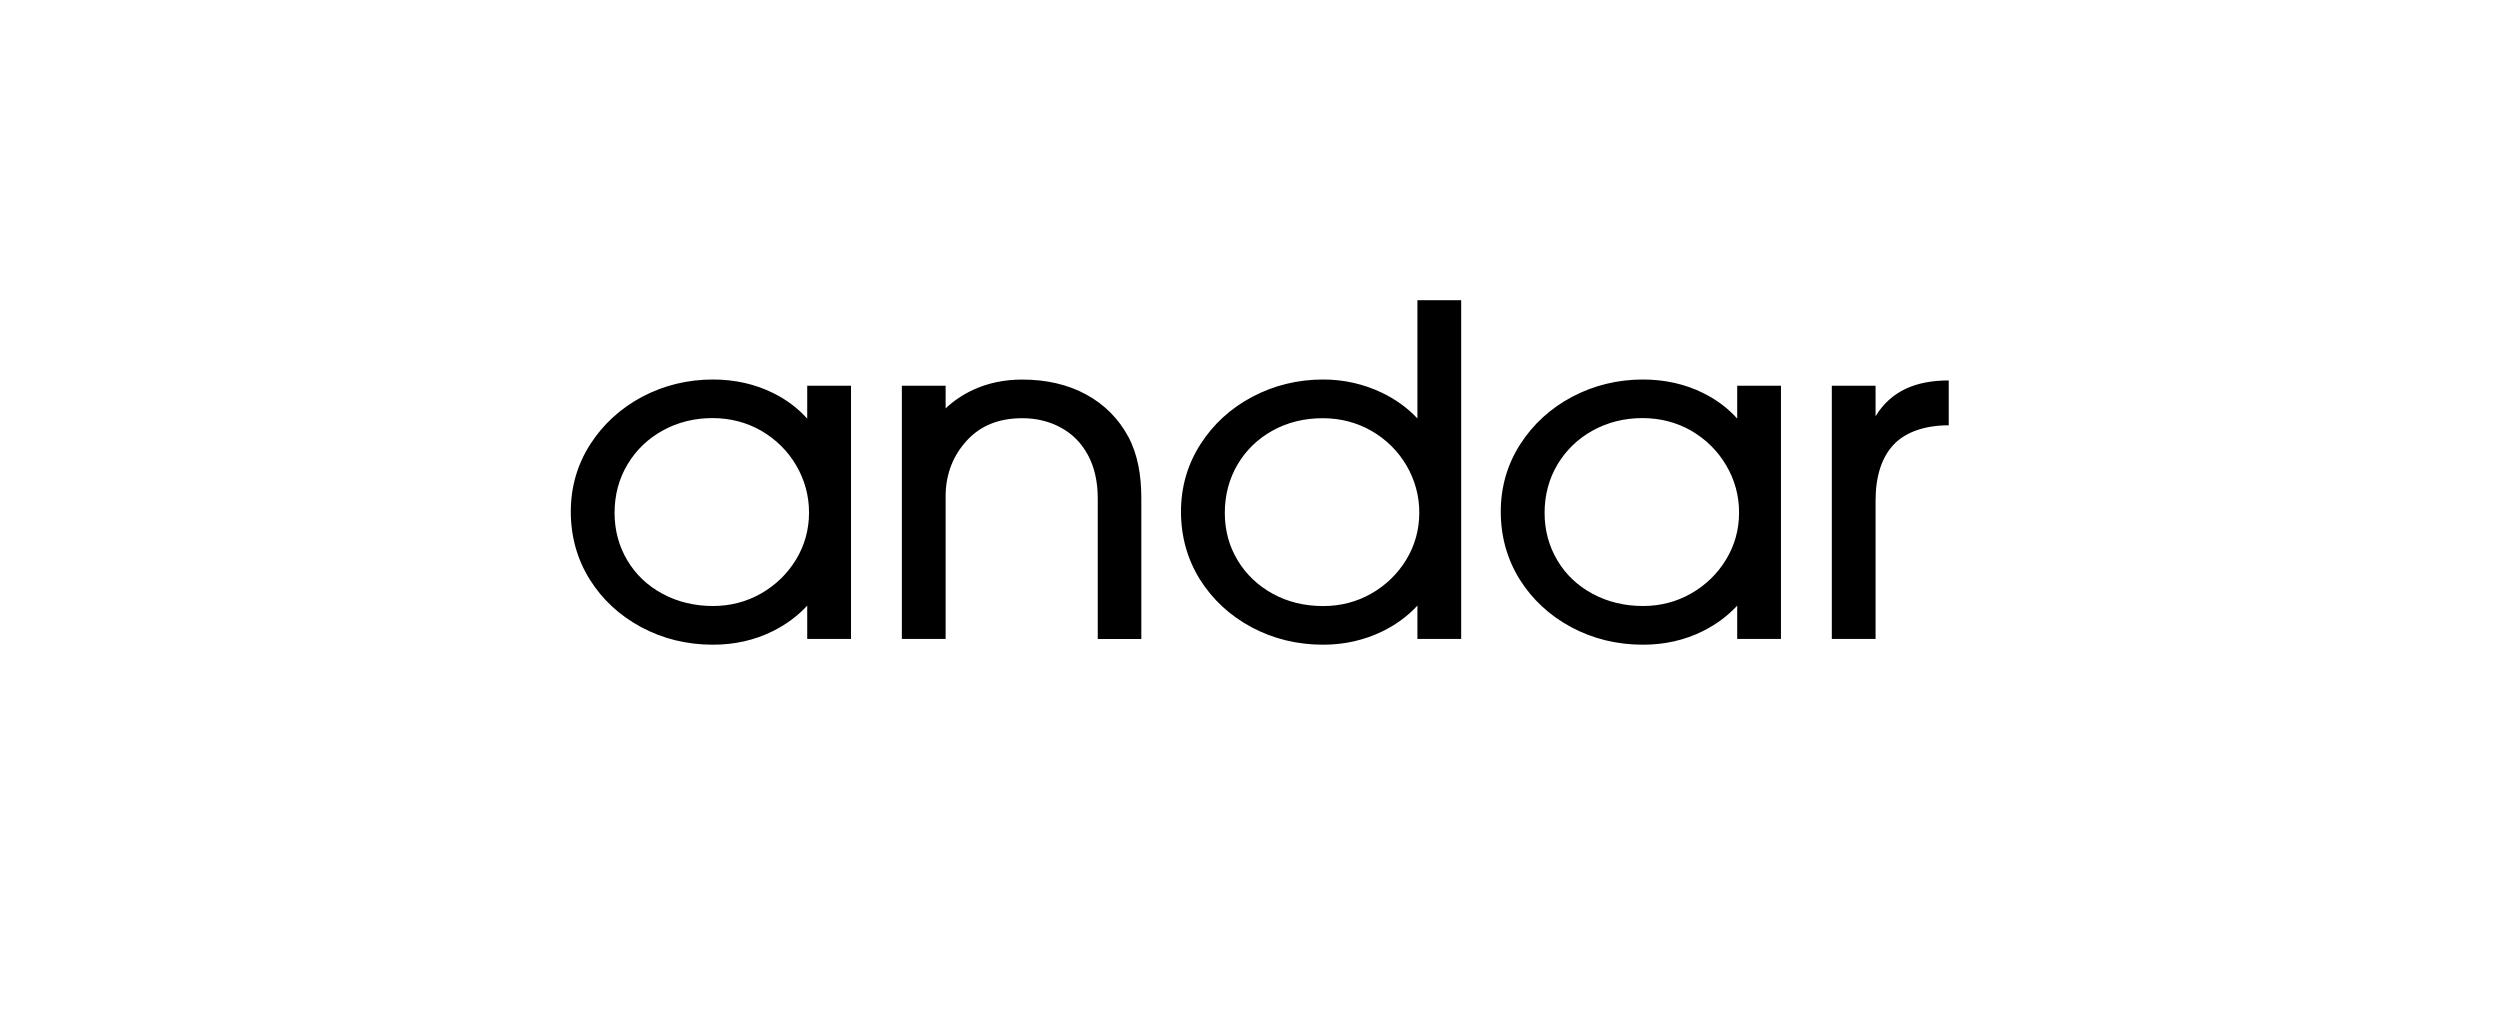 <svg width="127" height="52" viewBox="0 0 127 52" fill="none" xmlns="http://www.w3.org/2000/svg">
<path fill-rule="evenodd" clip-rule="evenodd" d="M70.197 19.948C70.895 20.282 71.501 20.72 72.002 21.255H72.005V15.25H74.228V32.457H72.005V30.763C71.507 31.304 70.905 31.744 70.214 32.079C69.287 32.526 68.282 32.751 67.218 32.751C65.898 32.751 64.673 32.451 63.573 31.86C62.473 31.269 61.592 30.451 60.953 29.431C60.318 28.409 59.994 27.253 59.994 25.993C59.994 24.746 60.324 23.596 60.979 22.574C61.628 21.555 62.515 20.742 63.619 20.157C64.719 19.576 65.927 19.279 67.214 19.279C68.262 19.279 69.264 19.504 70.197 19.948ZM69.677 21.892C68.93 21.464 68.095 21.245 67.195 21.245C66.258 21.245 65.403 21.455 64.65 21.873C63.894 22.292 63.294 22.871 62.869 23.596C62.44 24.324 62.22 25.152 62.22 26.062C62.22 26.94 62.44 27.747 62.869 28.459C63.294 29.169 63.894 29.744 64.65 30.16C65.403 30.576 66.271 30.788 67.221 30.788C68.108 30.788 68.93 30.572 69.67 30.15C70.41 29.725 71.006 29.144 71.442 28.425C71.877 27.706 72.1 26.903 72.1 26.04C72.1 25.19 71.88 24.387 71.451 23.649C71.019 22.914 70.423 22.324 69.677 21.892ZM41.004 21.264C40.529 20.733 39.95 20.298 39.272 19.964C38.355 19.51 37.327 19.279 36.217 19.279C34.933 19.279 33.721 19.576 32.621 20.157C31.521 20.745 30.633 21.558 29.982 22.574C29.327 23.596 28.996 24.746 28.996 25.993C28.996 27.253 29.32 28.409 29.956 29.431C30.594 30.454 31.475 31.269 32.575 31.86C33.675 32.451 34.9 32.751 36.22 32.751C37.313 32.751 38.335 32.523 39.252 32.066C39.933 31.729 40.519 31.294 41.007 30.766V32.457H43.231V19.595H41.007V21.264H41.004ZM40.451 23.649C40.88 24.383 41.099 25.19 41.099 26.037C41.099 26.9 40.876 27.703 40.441 28.422C40.005 29.141 39.409 29.722 38.666 30.147C37.929 30.569 37.104 30.785 36.22 30.785C35.283 30.785 34.422 30.576 33.659 30.166C32.896 29.756 32.294 29.185 31.868 28.466C31.439 27.747 31.22 26.934 31.22 26.056C31.22 25.149 31.442 24.318 31.878 23.59C32.313 22.864 32.916 22.283 33.672 21.867C34.429 21.451 35.277 21.239 36.194 21.239C37.097 21.239 37.932 21.458 38.679 21.886C39.426 22.323 40.022 22.914 40.451 23.649ZM55.176 20.039C54.253 19.535 53.156 19.282 51.918 19.282C51.021 19.282 50.183 19.457 49.429 19.807C48.915 20.042 48.392 20.401 48.038 20.748V19.595H45.814V32.457H48.038V25.206C48.038 24.049 48.45 23.086 49.148 22.345C49.845 21.605 50.759 21.245 51.941 21.245C52.658 21.245 53.316 21.408 53.899 21.727C54.482 22.045 54.931 22.499 55.265 23.111C55.596 23.721 55.766 24.465 55.766 25.318V32.46H57.979V25.318C57.979 24.143 57.799 23.086 57.315 22.18C56.82 21.264 56.103 20.545 55.176 20.039ZM88.25 21.264C87.775 20.733 87.195 20.298 86.517 19.964C85.601 19.51 84.572 19.279 83.462 19.279C82.175 19.279 80.967 19.576 79.867 20.157C78.763 20.742 77.876 21.555 77.224 22.574C76.569 23.596 76.239 24.746 76.239 25.993C76.239 27.253 76.563 28.409 77.198 29.431C77.837 30.45 78.717 31.269 79.818 31.86C80.918 32.451 82.143 32.751 83.462 32.751C84.556 32.751 85.578 32.523 86.495 32.066C87.176 31.729 87.762 31.294 88.25 30.766V32.457H90.473V19.595H88.25V21.264ZM87.696 23.649C88.129 24.383 88.345 25.19 88.345 26.037C88.345 26.9 88.122 27.703 87.686 28.422C87.251 29.141 86.655 29.722 85.912 30.147C85.175 30.569 84.353 30.785 83.466 30.785C82.529 30.785 81.668 30.576 80.905 30.166C80.142 29.756 79.539 29.185 79.114 28.466C78.685 27.747 78.465 26.934 78.465 26.056C78.465 25.149 78.688 24.318 79.124 23.59C79.559 22.864 80.162 22.283 80.918 21.867C81.674 21.451 82.522 21.239 83.439 21.239C84.343 21.239 85.178 21.458 85.925 21.886C86.671 22.323 87.267 22.914 87.696 23.649ZM95.279 19.595V21.145C96.078 19.839 97.346 19.329 98.996 19.326V21.605C97.788 21.605 96.796 21.948 96.193 22.592C95.584 23.242 95.279 24.205 95.279 25.437V32.457H93.056V19.595H95.279Z" fill="black"/>
</svg>

